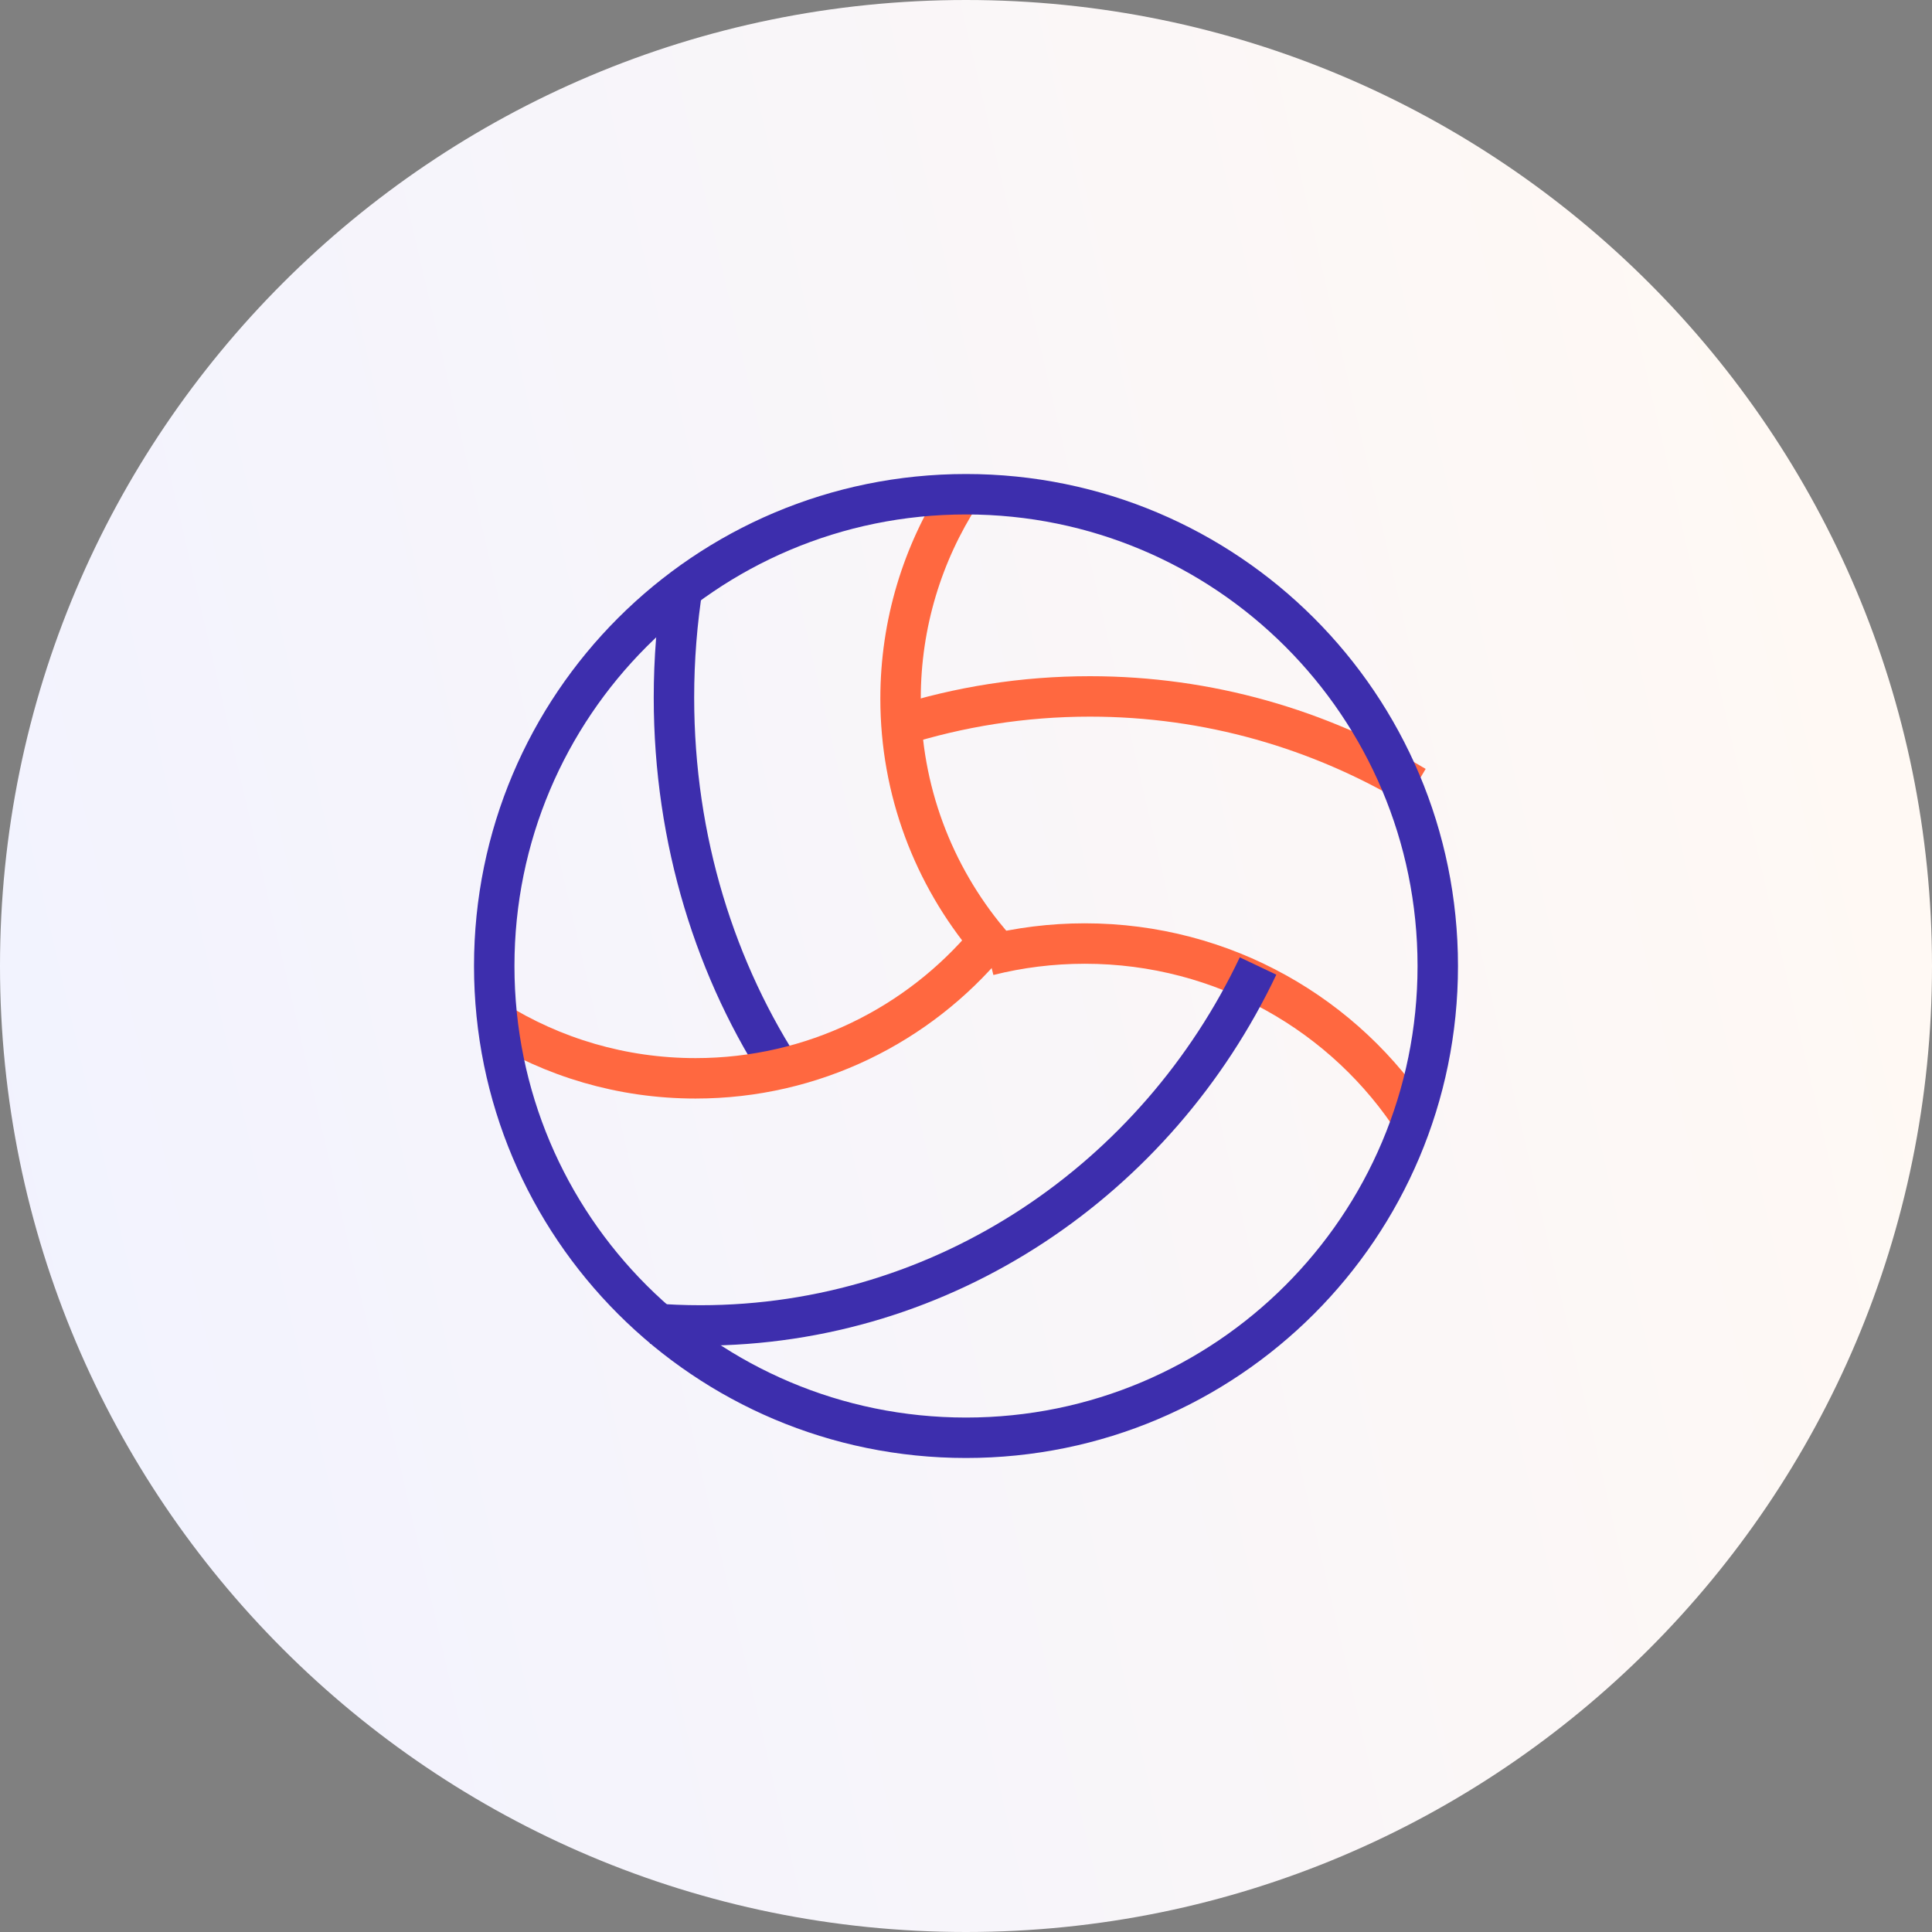 <?xml version="1.0" encoding="UTF-8"?> <svg xmlns="http://www.w3.org/2000/svg" width="86" height="86" viewBox="0 0 86 86" fill="none"><rect x="0" y="0" width="86" height="86" fill="#808080" stroke="none"/><path d="M43 86C66.748 86 86 66.748 86 43C86 19.252 66.748 0 43 0C19.252 0 0 19.252 0 43C0 66.748 19.252 86 43 86Z" fill="url(#paint0_linear_634_74)"></path><path d="M63 50C59.919 45.197 54.476 42 48.289 42C46.81 42 45.372 42.183 44 42.527" stroke="#FF6840" stroke-width="1.8" stroke-miterlimit="10"></path><path d="M35 48C31.862 43.275 30 37.403 30 31.049C30 29.356 30.133 27.666 30.399 26" stroke="#3D2EAD" stroke-width="1.8" stroke-miterlimit="10"></path><path d="M42.76 22C41.069 24.628 40.087 27.752 40.087 31.1C40.087 35.197 41.558 38.959 44 41.888C40.888 45.621 36.197 48 30.96 48C27.673 48 24.601 47.062 22 45.44" stroke="#FF6840" stroke-width="1.8" stroke-miterlimit="10"></path><path d="M40 32.314C42.694 31.46 45.554 31 48.517 31C53.79 31 58.738 32.457 63 35" stroke="#FF6840" stroke-width="1.8" stroke-miterlimit="10"></path><path d="M56 43C51.507 52.466 42.069 59 31.178 59C30.445 59 29.719 58.97 29 58.912" stroke="#3D2EAD" stroke-width="1.8" stroke-miterlimit="10"></path><path d="M43 64C31.394 64 22 54.608 22 43C22 31.394 31.392 22 43 22C54.606 22 64 31.392 64 43C64 54.606 54.608 64 43 64Z" stroke="#3D2EAD" stroke-width="1.8" stroke-miterlimit="10"></path><defs><linearGradient id="paint0_linear_634_74" x1="-4.802" y1="54.098" x2="83.886" y2="33.508" gradientUnits="userSpaceOnUse"><stop stop-color="#F1F2FF"></stop><stop offset="1" stop-color="#FFF9F4"></stop></linearGradient></defs></svg> 